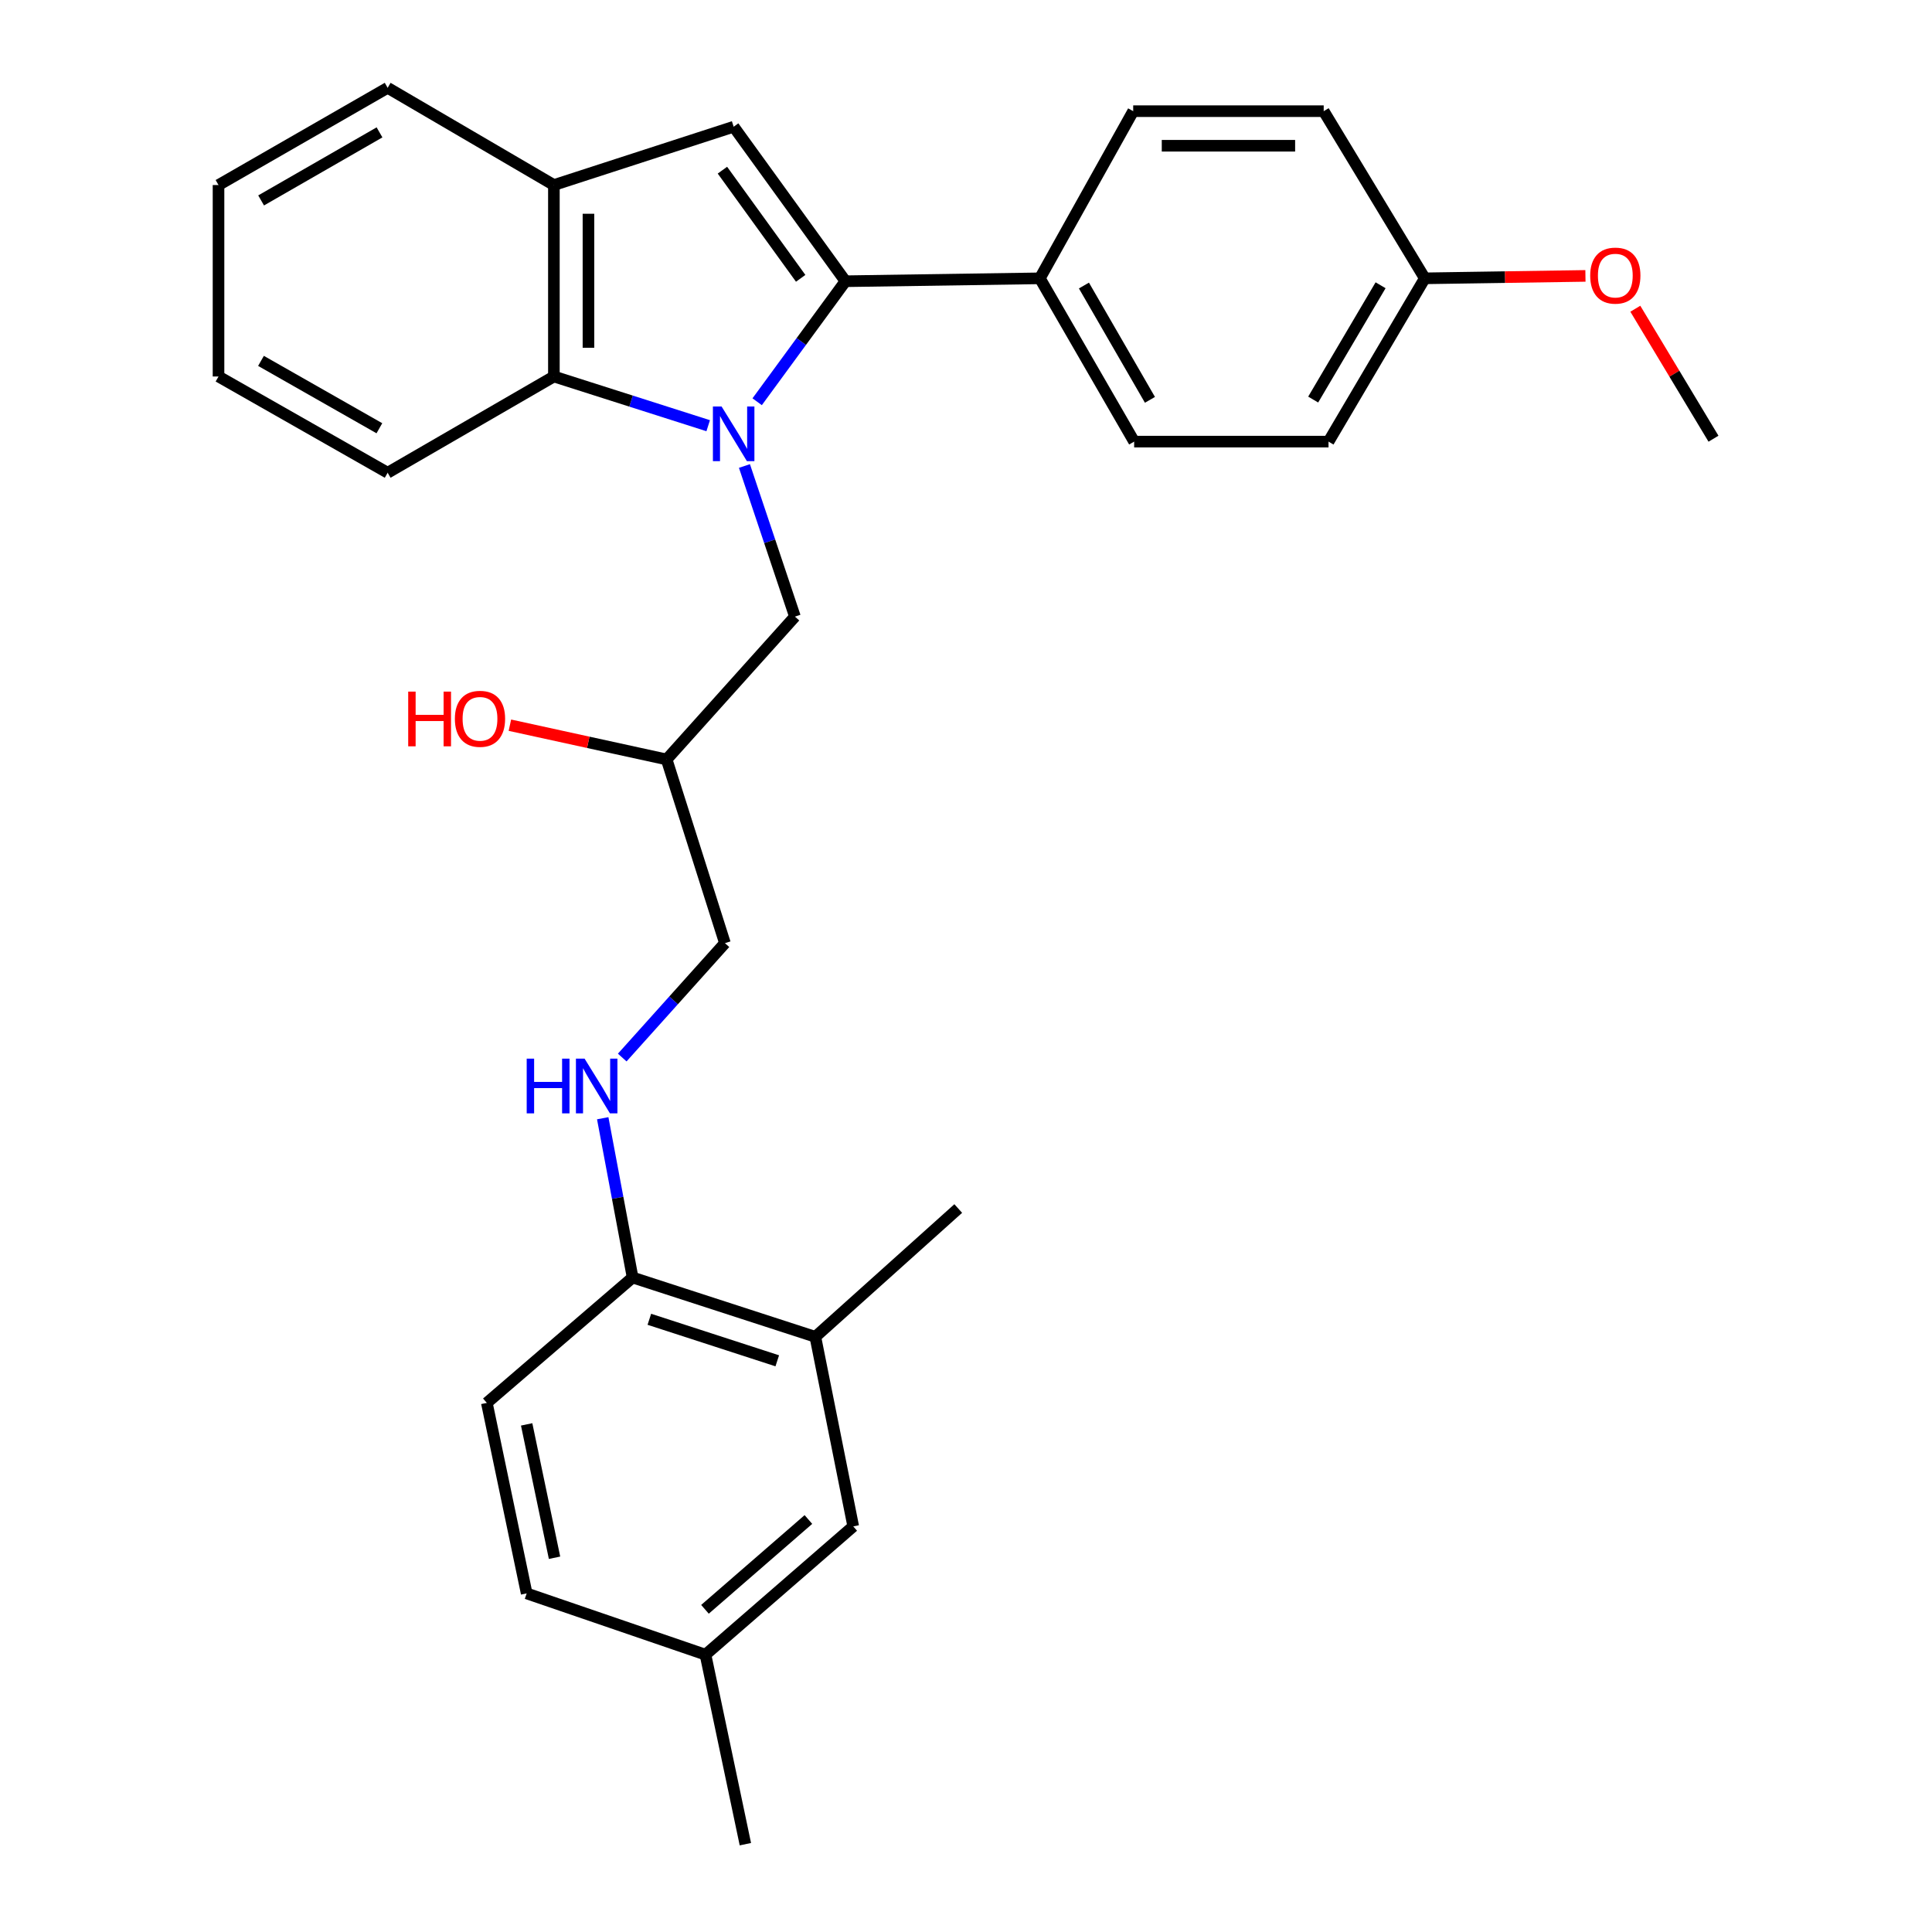 <?xml version='1.0' encoding='iso-8859-1'?>
<svg version='1.1' baseProfile='full'
              xmlns='http://www.w3.org/2000/svg'
                      xmlns:rdkit='http://www.rdkit.org/xml'
                      xmlns:xlink='http://www.w3.org/1999/xlink'
                  xml:space='preserve'
width='1000px' height='1000px' viewBox='0 0 1000 1000'>
<!-- END OF HEADER -->
<rect style='opacity:1.0;fill:#FFFFFF;stroke:none' width='1000' height='1000' x='0' y='0'> </rect>
<path class='bond-0' d='M 391.908,207.939 L 414.758,176.751' style='fill:none;fill-rule:evenodd;stroke:#0000FF;stroke-width:6px;stroke-linecap:butt;stroke-linejoin:miter;stroke-opacity:1' />
<path class='bond-0' d='M 414.758,176.751 L 437.608,145.563' style='fill:none;fill-rule:evenodd;stroke:#000000;stroke-width:6px;stroke-linecap:butt;stroke-linejoin:miter;stroke-opacity:1' />
<path class='bond-2' d='M 366.559,220.343 L 326.624,207.608' style='fill:none;fill-rule:evenodd;stroke:#0000FF;stroke-width:6px;stroke-linecap:butt;stroke-linejoin:miter;stroke-opacity:1' />
<path class='bond-2' d='M 326.624,207.608 L 286.69,194.872' style='fill:none;fill-rule:evenodd;stroke:#000000;stroke-width:6px;stroke-linecap:butt;stroke-linejoin:miter;stroke-opacity:1' />
<path class='bond-4' d='M 385.323,241.201 L 398.388,280.175' style='fill:none;fill-rule:evenodd;stroke:#0000FF;stroke-width:6px;stroke-linecap:butt;stroke-linejoin:miter;stroke-opacity:1' />
<path class='bond-4' d='M 398.388,280.175 L 411.453,319.148' style='fill:none;fill-rule:evenodd;stroke:#000000;stroke-width:6px;stroke-linecap:butt;stroke-linejoin:miter;stroke-opacity:1' />
<path class='bond-1' d='M 437.608,145.563 L 379.74,65.596' style='fill:none;fill-rule:evenodd;stroke:#000000;stroke-width:6px;stroke-linecap:butt;stroke-linejoin:miter;stroke-opacity:1' />
<path class='bond-1' d='M 414.431,144.059 L 373.924,88.081' style='fill:none;fill-rule:evenodd;stroke:#000000;stroke-width:6px;stroke-linecap:butt;stroke-linejoin:miter;stroke-opacity:1' />
<path class='bond-5' d='M 437.608,145.563 L 538.224,144.062' style='fill:none;fill-rule:evenodd;stroke:#000000;stroke-width:6px;stroke-linecap:butt;stroke-linejoin:miter;stroke-opacity:1' />
<path class='bond-29' d='M 379.74,65.596 L 286.69,95.777' style='fill:none;fill-rule:evenodd;stroke:#000000;stroke-width:6px;stroke-linecap:butt;stroke-linejoin:miter;stroke-opacity:1' />
<path class='bond-3' d='M 286.69,194.872 L 286.69,95.777' style='fill:none;fill-rule:evenodd;stroke:#000000;stroke-width:6px;stroke-linecap:butt;stroke-linejoin:miter;stroke-opacity:1' />
<path class='bond-3' d='M 304.584,180.008 L 304.584,110.642' style='fill:none;fill-rule:evenodd;stroke:#000000;stroke-width:6px;stroke-linecap:butt;stroke-linejoin:miter;stroke-opacity:1' />
<path class='bond-21' d='M 286.69,194.872 L 200.648,244.688' style='fill:none;fill-rule:evenodd;stroke:#000000;stroke-width:6px;stroke-linecap:butt;stroke-linejoin:miter;stroke-opacity:1' />
<path class='bond-23' d='M 286.69,95.777 L 200.648,45.455' style='fill:none;fill-rule:evenodd;stroke:#000000;stroke-width:6px;stroke-linecap:butt;stroke-linejoin:miter;stroke-opacity:1' />
<path class='bond-13' d='M 411.453,319.148 L 345.045,393.091' style='fill:none;fill-rule:evenodd;stroke:#000000;stroke-width:6px;stroke-linecap:butt;stroke-linejoin:miter;stroke-opacity:1' />
<path class='bond-10' d='M 538.224,144.062 L 587.036,228.583' style='fill:none;fill-rule:evenodd;stroke:#000000;stroke-width:6px;stroke-linecap:butt;stroke-linejoin:miter;stroke-opacity:1' />
<path class='bond-10' d='M 561.042,147.791 L 595.21,206.956' style='fill:none;fill-rule:evenodd;stroke:#000000;stroke-width:6px;stroke-linecap:butt;stroke-linejoin:miter;stroke-opacity:1' />
<path class='bond-11' d='M 538.224,144.062 L 586.539,57.543' style='fill:none;fill-rule:evenodd;stroke:#000000;stroke-width:6px;stroke-linecap:butt;stroke-linejoin:miter;stroke-opacity:1' />
<path class='bond-6' d='M 322.063,547.386 L 348.645,517.783' style='fill:none;fill-rule:evenodd;stroke:#0000FF;stroke-width:6px;stroke-linecap:butt;stroke-linejoin:miter;stroke-opacity:1' />
<path class='bond-6' d='M 348.645,517.783 L 375.227,488.18' style='fill:none;fill-rule:evenodd;stroke:#000000;stroke-width:6px;stroke-linecap:butt;stroke-linejoin:miter;stroke-opacity:1' />
<path class='bond-8' d='M 311.969,578.795 L 319.704,620.016' style='fill:none;fill-rule:evenodd;stroke:#0000FF;stroke-width:6px;stroke-linecap:butt;stroke-linejoin:miter;stroke-opacity:1' />
<path class='bond-8' d='M 319.704,620.016 L 327.439,661.238' style='fill:none;fill-rule:evenodd;stroke:#000000;stroke-width:6px;stroke-linecap:butt;stroke-linejoin:miter;stroke-opacity:1' />
<path class='bond-7' d='M 422.021,691.936 L 327.439,661.238' style='fill:none;fill-rule:evenodd;stroke:#000000;stroke-width:6px;stroke-linecap:butt;stroke-linejoin:miter;stroke-opacity:1' />
<path class='bond-7' d='M 402.309,704.352 L 336.102,682.863' style='fill:none;fill-rule:evenodd;stroke:#000000;stroke-width:6px;stroke-linecap:butt;stroke-linejoin:miter;stroke-opacity:1' />
<path class='bond-9' d='M 422.021,691.936 L 441.635,790.047' style='fill:none;fill-rule:evenodd;stroke:#000000;stroke-width:6px;stroke-linecap:butt;stroke-linejoin:miter;stroke-opacity:1' />
<path class='bond-24' d='M 422.021,691.936 L 495.984,625.529' style='fill:none;fill-rule:evenodd;stroke:#000000;stroke-width:6px;stroke-linecap:butt;stroke-linejoin:miter;stroke-opacity:1' />
<path class='bond-12' d='M 327.439,661.238 L 251.985,726.134' style='fill:none;fill-rule:evenodd;stroke:#000000;stroke-width:6px;stroke-linecap:butt;stroke-linejoin:miter;stroke-opacity:1' />
<path class='bond-32' d='M 441.635,790.047 L 365.156,856.455' style='fill:none;fill-rule:evenodd;stroke:#000000;stroke-width:6px;stroke-linecap:butt;stroke-linejoin:miter;stroke-opacity:1' />
<path class='bond-32' d='M 418.431,786.497 L 364.896,832.982' style='fill:none;fill-rule:evenodd;stroke:#000000;stroke-width:6px;stroke-linecap:butt;stroke-linejoin:miter;stroke-opacity:1' />
<path class='bond-19' d='M 587.036,228.583 L 687.642,228.583' style='fill:none;fill-rule:evenodd;stroke:#000000;stroke-width:6px;stroke-linecap:butt;stroke-linejoin:miter;stroke-opacity:1' />
<path class='bond-18' d='M 586.539,57.543 L 685.147,57.543' style='fill:none;fill-rule:evenodd;stroke:#000000;stroke-width:6px;stroke-linecap:butt;stroke-linejoin:miter;stroke-opacity:1' />
<path class='bond-18' d='M 601.33,75.438 L 670.355,75.438' style='fill:none;fill-rule:evenodd;stroke:#000000;stroke-width:6px;stroke-linecap:butt;stroke-linejoin:miter;stroke-opacity:1' />
<path class='bond-17' d='M 251.985,726.134 L 272.603,824.742' style='fill:none;fill-rule:evenodd;stroke:#000000;stroke-width:6px;stroke-linecap:butt;stroke-linejoin:miter;stroke-opacity:1' />
<path class='bond-17' d='M 272.593,737.263 L 287.026,806.289' style='fill:none;fill-rule:evenodd;stroke:#000000;stroke-width:6px;stroke-linecap:butt;stroke-linejoin:miter;stroke-opacity:1' />
<path class='bond-14' d='M 345.045,393.091 L 375.227,488.18' style='fill:none;fill-rule:evenodd;stroke:#000000;stroke-width:6px;stroke-linecap:butt;stroke-linejoin:miter;stroke-opacity:1' />
<path class='bond-20' d='M 345.045,393.091 L 304.481,384.225' style='fill:none;fill-rule:evenodd;stroke:#000000;stroke-width:6px;stroke-linecap:butt;stroke-linejoin:miter;stroke-opacity:1' />
<path class='bond-20' d='M 304.481,384.225 L 263.918,375.358' style='fill:none;fill-rule:evenodd;stroke:#FF0000;stroke-width:6px;stroke-linecap:butt;stroke-linejoin:miter;stroke-opacity:1' />
<path class='bond-15' d='M 365.156,856.455 L 272.603,824.742' style='fill:none;fill-rule:evenodd;stroke:#000000;stroke-width:6px;stroke-linecap:butt;stroke-linejoin:miter;stroke-opacity:1' />
<path class='bond-25' d='M 365.156,856.455 L 385.804,954.545' style='fill:none;fill-rule:evenodd;stroke:#000000;stroke-width:6px;stroke-linecap:butt;stroke-linejoin:miter;stroke-opacity:1' />
<path class='bond-16' d='M 737.477,144.062 L 685.147,57.543' style='fill:none;fill-rule:evenodd;stroke:#000000;stroke-width:6px;stroke-linecap:butt;stroke-linejoin:miter;stroke-opacity:1' />
<path class='bond-22' d='M 737.477,144.062 L 779.049,143.434' style='fill:none;fill-rule:evenodd;stroke:#000000;stroke-width:6px;stroke-linecap:butt;stroke-linejoin:miter;stroke-opacity:1' />
<path class='bond-22' d='M 779.049,143.434 L 820.62,142.805' style='fill:none;fill-rule:evenodd;stroke:#FF0000;stroke-width:6px;stroke-linecap:butt;stroke-linejoin:miter;stroke-opacity:1' />
<path class='bond-31' d='M 737.477,144.062 L 687.642,228.583' style='fill:none;fill-rule:evenodd;stroke:#000000;stroke-width:6px;stroke-linecap:butt;stroke-linejoin:miter;stroke-opacity:1' />
<path class='bond-31' d='M 714.588,147.652 L 679.703,206.816' style='fill:none;fill-rule:evenodd;stroke:#000000;stroke-width:6px;stroke-linecap:butt;stroke-linejoin:miter;stroke-opacity:1' />
<path class='bond-27' d='M 200.648,244.688 L 113.105,194.872' style='fill:none;fill-rule:evenodd;stroke:#000000;stroke-width:6px;stroke-linecap:butt;stroke-linejoin:miter;stroke-opacity:1' />
<path class='bond-27' d='M 196.367,221.663 L 135.087,186.792' style='fill:none;fill-rule:evenodd;stroke:#000000;stroke-width:6px;stroke-linecap:butt;stroke-linejoin:miter;stroke-opacity:1' />
<path class='bond-26' d='M 846.442,159.796 L 866.669,193.434' style='fill:none;fill-rule:evenodd;stroke:#FF0000;stroke-width:6px;stroke-linecap:butt;stroke-linejoin:miter;stroke-opacity:1' />
<path class='bond-26' d='M 866.669,193.434 L 886.895,227.072' style='fill:none;fill-rule:evenodd;stroke:#000000;stroke-width:6px;stroke-linecap:butt;stroke-linejoin:miter;stroke-opacity:1' />
<path class='bond-30' d='M 200.648,45.455 L 113.105,95.777' style='fill:none;fill-rule:evenodd;stroke:#000000;stroke-width:6px;stroke-linecap:butt;stroke-linejoin:miter;stroke-opacity:1' />
<path class='bond-30' d='M 196.434,68.517 L 135.154,103.743' style='fill:none;fill-rule:evenodd;stroke:#000000;stroke-width:6px;stroke-linecap:butt;stroke-linejoin:miter;stroke-opacity:1' />
<path class='bond-28' d='M 113.105,194.872 L 113.105,95.777' style='fill:none;fill-rule:evenodd;stroke:#000000;stroke-width:6px;stroke-linecap:butt;stroke-linejoin:miter;stroke-opacity:1' />
<path  class='atom-0' d='M 373.48 210.387
L 382.76 225.387
Q 383.68 226.867, 385.16 229.547
Q 386.64 232.227, 386.72 232.387
L 386.72 210.387
L 390.48 210.387
L 390.48 238.707
L 386.6 238.707
L 376.64 222.307
Q 375.48 220.387, 374.24 218.187
Q 373.04 215.987, 372.68 215.307
L 372.68 238.707
L 369 238.707
L 369 210.387
L 373.48 210.387
' fill='#0000FF'/>
<path  class='atom-7' d='M 272.619 547.953
L 276.459 547.953
L 276.459 559.993
L 290.939 559.993
L 290.939 547.953
L 294.779 547.953
L 294.779 576.273
L 290.939 576.273
L 290.939 563.193
L 276.459 563.193
L 276.459 576.273
L 272.619 576.273
L 272.619 547.953
' fill='#0000FF'/>
<path  class='atom-7' d='M 302.579 547.953
L 311.859 562.953
Q 312.779 564.433, 314.259 567.113
Q 315.739 569.793, 315.819 569.953
L 315.819 547.953
L 319.579 547.953
L 319.579 576.273
L 315.699 576.273
L 305.739 559.873
Q 304.579 557.953, 303.339 555.753
Q 302.139 553.553, 301.779 552.873
L 301.779 576.273
L 298.099 576.273
L 298.099 547.953
L 302.579 547.953
' fill='#0000FF'/>
<path  class='atom-21' d='M 211.286 357.976
L 215.126 357.976
L 215.126 370.016
L 229.606 370.016
L 229.606 357.976
L 233.446 357.976
L 233.446 386.296
L 229.606 386.296
L 229.606 373.216
L 215.126 373.216
L 215.126 386.296
L 211.286 386.296
L 211.286 357.976
' fill='#FF0000'/>
<path  class='atom-21' d='M 235.446 372.056
Q 235.446 365.256, 238.806 361.456
Q 242.166 357.656, 248.446 357.656
Q 254.726 357.656, 258.086 361.456
Q 261.446 365.256, 261.446 372.056
Q 261.446 378.936, 258.046 382.856
Q 254.646 386.736, 248.446 386.736
Q 242.206 386.736, 238.806 382.856
Q 235.446 378.976, 235.446 372.056
M 248.446 383.536
Q 252.766 383.536, 255.086 380.656
Q 257.446 377.736, 257.446 372.056
Q 257.446 366.496, 255.086 363.696
Q 252.766 360.856, 248.446 360.856
Q 244.126 360.856, 241.766 363.656
Q 239.446 366.456, 239.446 372.056
Q 239.446 377.776, 241.766 380.656
Q 244.126 383.536, 248.446 383.536
' fill='#FF0000'/>
<path  class='atom-23' d='M 823.085 142.651
Q 823.085 135.851, 826.445 132.051
Q 829.805 128.251, 836.085 128.251
Q 842.365 128.251, 845.725 132.051
Q 849.085 135.851, 849.085 142.651
Q 849.085 149.531, 845.685 153.451
Q 842.285 157.331, 836.085 157.331
Q 829.845 157.331, 826.445 153.451
Q 823.085 149.571, 823.085 142.651
M 836.085 154.131
Q 840.405 154.131, 842.725 151.251
Q 845.085 148.331, 845.085 142.651
Q 845.085 137.091, 842.725 134.291
Q 840.405 131.451, 836.085 131.451
Q 831.765 131.451, 829.405 134.251
Q 827.085 137.051, 827.085 142.651
Q 827.085 148.371, 829.405 151.251
Q 831.765 154.131, 836.085 154.131
' fill='#FF0000'/>
</svg>
